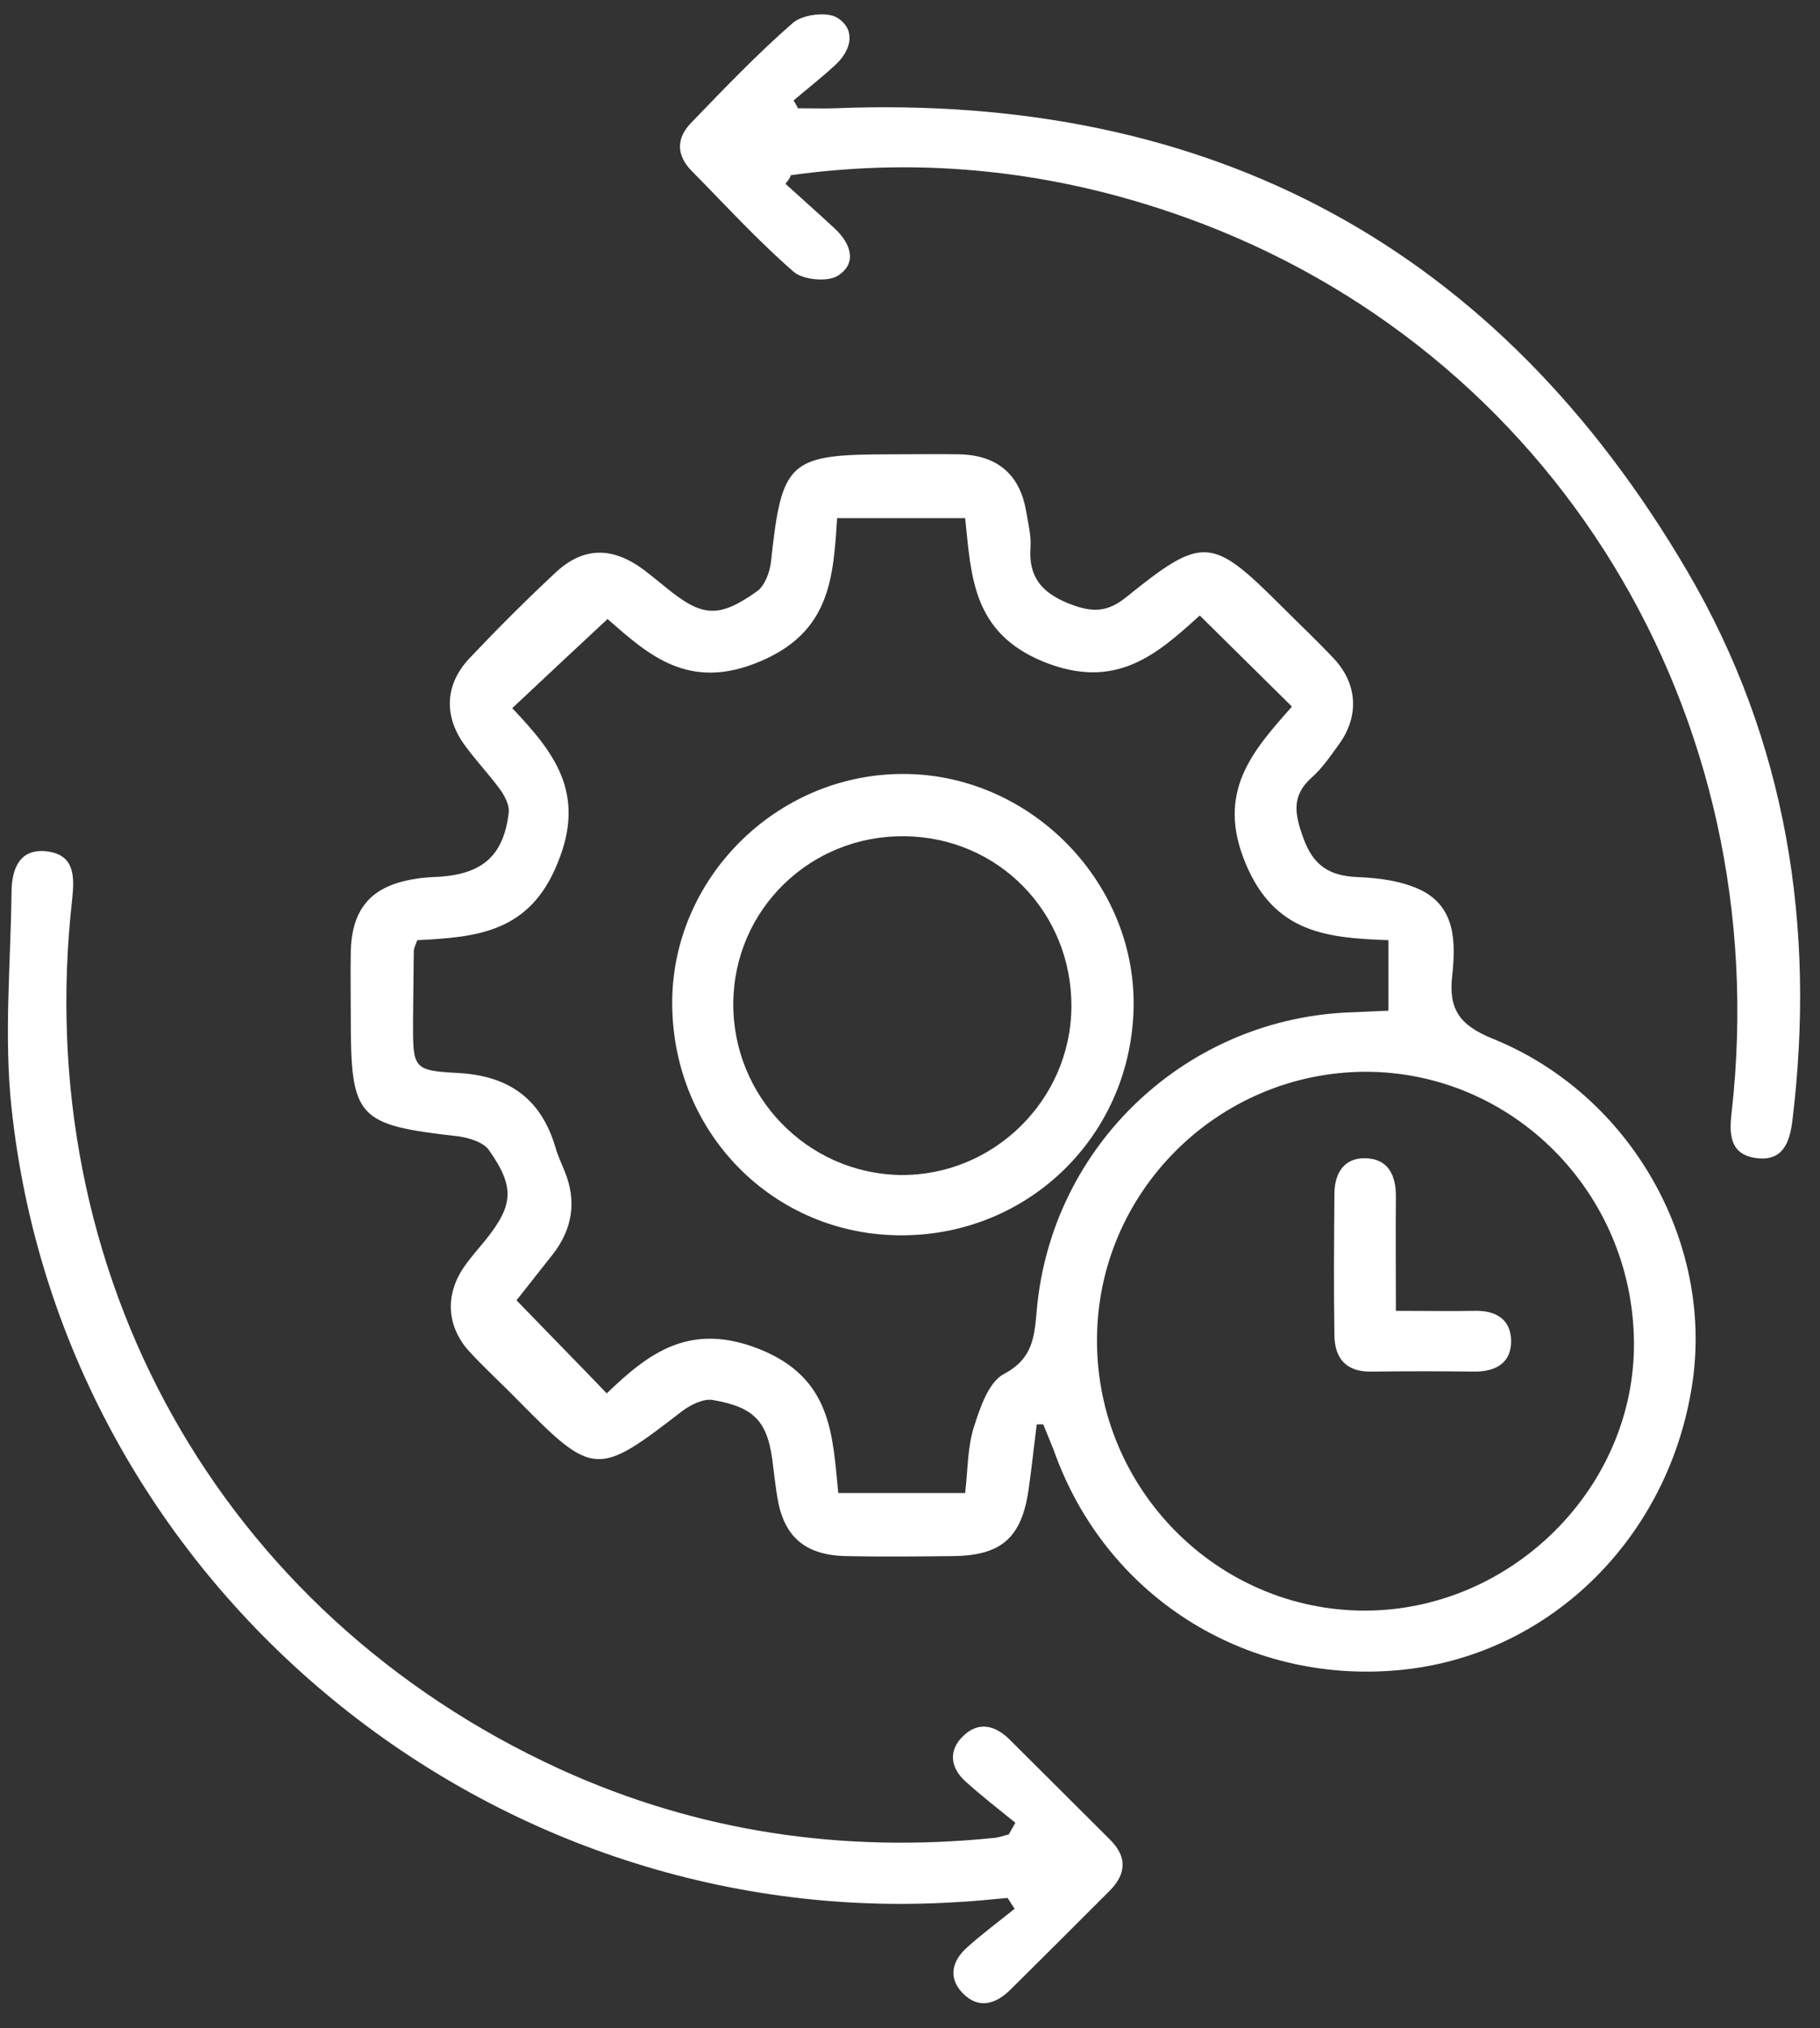 <svg width="44" height="49" viewBox="0 0 44 49" fill="none" xmlns="http://www.w3.org/2000/svg">
<rect x="0" y="0" width="44" height="49" fill="#333333" stroke="none"/>
<path d="M25.063 34.417C24.997 34.944 24.941 35.471 24.866 35.998C24.697 37.155 24.207 37.587 23.032 37.597C22.166 37.606 21.301 37.615 20.435 37.597C19.448 37.569 18.94 37.117 18.789 36.157C18.752 35.922 18.724 35.687 18.695 35.462C18.582 34.37 18.281 34.004 17.228 33.825C17.002 33.787 16.682 33.947 16.475 34.107C14.444 35.678 14.34 35.678 12.534 33.844C12.149 33.449 11.744 33.082 11.368 32.677C10.794 32.066 10.747 31.285 11.227 30.598C11.377 30.382 11.556 30.184 11.716 29.987C12.412 29.131 12.459 28.689 11.819 27.786C11.688 27.598 11.349 27.494 11.095 27.457C8.621 27.174 8.48 27.033 8.48 24.56C8.48 24.033 8.471 23.515 8.48 22.989C8.508 21.945 8.979 21.408 10.013 21.239C10.22 21.201 10.427 21.192 10.634 21.183C11.678 21.107 12.177 20.665 12.299 19.631C12.318 19.452 12.205 19.236 12.092 19.076C11.829 18.718 11.518 18.389 11.255 18.032C10.719 17.317 10.747 16.536 11.358 15.896C12.026 15.191 12.713 14.504 13.418 13.846C14.086 13.216 14.782 13.197 15.544 13.752C15.732 13.893 15.911 14.043 16.099 14.194C16.974 14.909 17.369 14.946 18.3 14.288C18.488 14.156 18.611 13.827 18.639 13.573C18.902 11.127 19.062 10.977 21.545 10.977C22.091 10.977 22.646 10.967 23.192 10.977C24.113 10.996 24.659 11.466 24.809 12.36C24.856 12.642 24.932 12.933 24.913 13.216C24.856 14.006 25.252 14.373 25.957 14.627C26.465 14.805 26.803 14.768 27.227 14.429C29.08 12.933 29.296 12.962 30.98 14.645C31.403 15.069 31.845 15.482 32.259 15.925C32.824 16.536 32.861 17.317 32.363 17.994C32.165 18.267 31.968 18.558 31.714 18.784C31.215 19.226 31.3 19.668 31.507 20.242C31.751 20.919 32.137 21.164 32.833 21.192C33.341 21.211 33.896 21.286 34.347 21.503C35.194 21.916 35.194 22.772 35.109 23.562C35.015 24.381 35.279 24.767 36.088 25.096C39.417 26.441 41.43 30.006 40.913 33.43C40.358 37.117 37.527 39.929 33.99 40.334C30.265 40.757 26.841 38.678 25.534 35.198C25.44 34.935 25.327 34.681 25.223 34.417C25.167 34.408 25.11 34.417 25.063 34.417ZM10.088 22.716C10.032 22.866 10.004 22.923 10.004 22.97C9.994 23.544 9.994 24.117 9.985 24.701C9.985 25.811 9.985 25.867 11.067 25.924C12.299 25.989 13.08 26.544 13.428 27.72C13.484 27.918 13.578 28.115 13.653 28.303C13.945 29.018 13.842 29.686 13.371 30.297C13.052 30.702 12.732 31.106 12.487 31.417C13.24 32.197 13.945 32.912 14.669 33.665C15.685 32.687 16.682 31.925 18.375 32.602C20.116 33.307 20.125 34.671 20.266 36.073C21.338 36.073 22.317 36.073 23.333 36.073C23.398 35.518 23.389 34.982 23.54 34.493C23.69 34.022 23.897 33.392 24.273 33.195C24.969 32.828 25.007 32.301 25.063 31.671C25.411 27.654 28.722 24.56 32.739 24.456C33.012 24.447 33.294 24.428 33.567 24.419C33.567 23.817 33.567 23.299 33.567 22.716C32.099 22.66 30.82 22.556 30.114 20.863C29.39 19.132 30.284 18.145 31.234 17.072C30.481 16.329 29.776 15.633 29.005 14.871C27.951 15.831 26.963 16.686 25.233 15.99C23.502 15.285 23.483 13.921 23.333 12.52C22.26 12.52 21.273 12.52 20.238 12.52C20.144 13.977 20.069 15.266 18.375 15.981C16.645 16.715 15.666 15.812 14.688 14.956C13.889 15.699 13.155 16.386 12.384 17.11C13.381 18.163 14.18 19.151 13.484 20.844C12.807 22.537 11.528 22.641 10.088 22.716ZM26.521 32.395C26.521 35.979 29.437 38.914 32.993 38.914C36.548 38.914 39.54 35.932 39.502 32.414C39.464 28.811 36.567 25.895 33.012 25.895C29.437 25.905 26.512 28.821 26.521 32.395Z" fill="white"/>
<path d="M18.988 4.44C19.393 4.807 19.797 5.165 20.192 5.532C20.569 5.889 20.729 6.359 20.258 6.66C20.014 6.82 19.412 6.764 19.186 6.566C18.321 5.814 17.54 4.958 16.731 4.139C16.345 3.754 16.345 3.34 16.712 2.964C17.512 2.136 18.311 1.299 19.177 0.546C19.412 0.349 20.004 0.273 20.249 0.433C20.7 0.725 20.578 1.214 20.202 1.562C19.882 1.863 19.525 2.136 19.186 2.427C19.224 2.493 19.261 2.55 19.29 2.616C19.581 2.616 19.882 2.625 20.174 2.616C29.279 2.249 36.202 5.964 40.802 13.819C43.191 17.901 43.906 22.388 43.332 27.081C43.266 27.599 43.106 28.05 42.486 27.984C41.818 27.909 41.799 27.411 41.865 26.865C42.946 17.252 37.557 8.429 28.621 5.24C25.535 4.139 22.365 3.782 19.12 4.233C19.092 4.309 19.045 4.375 18.988 4.44Z" fill="white"/>
<path d="M24.547 44.04C24.143 43.711 23.729 43.391 23.343 43.043C22.976 42.714 22.92 42.291 23.287 41.943C23.644 41.595 24.039 41.67 24.397 42.018C25.215 42.836 26.034 43.645 26.842 44.454C27.256 44.868 27.228 45.282 26.824 45.686C26.024 46.486 25.234 47.276 24.434 48.066C24.077 48.423 23.654 48.555 23.268 48.151C22.911 47.775 23.023 47.37 23.381 47.05C23.748 46.721 24.143 46.429 24.529 46.119C24.472 46.034 24.416 45.94 24.359 45.856C23.936 45.893 23.522 45.94 23.099 45.959C11.642 46.665 1.492 38.152 0.279 26.77C0.091 25.039 0.26 23.28 0.279 21.531C0.288 20.985 0.477 20.487 1.144 20.571C1.803 20.656 1.803 21.173 1.746 21.719C0.721 30.768 5.321 38.98 13.533 42.742C16.872 44.266 20.38 44.774 24.02 44.407C24.143 44.398 24.265 44.351 24.387 44.322C24.444 44.228 24.491 44.134 24.547 44.04Z" fill="white"/>
<path d="M21.811 29.847C18.716 29.856 16.27 27.392 16.251 24.26C16.233 21.25 18.744 18.719 21.792 18.7C24.839 18.672 27.426 21.24 27.407 24.278C27.379 27.383 24.915 29.837 21.811 29.847ZM25.902 24.335C25.921 22.049 24.134 20.224 21.867 20.205C19.591 20.177 17.747 21.974 17.728 24.231C17.709 26.489 19.515 28.351 21.764 28.389C24.012 28.417 25.884 26.583 25.902 24.335Z" fill="white"/>
<path d="M33.747 31.671C34.472 31.671 35.074 31.681 35.666 31.671C36.155 31.662 36.513 31.869 36.532 32.367C36.55 32.913 36.184 33.139 35.657 33.139C34.82 33.129 33.983 33.129 33.145 33.139C32.553 33.148 32.27 32.828 32.261 32.273C32.242 31.126 32.252 29.969 32.261 28.821C32.27 28.341 32.496 27.975 33.004 27.984C33.55 27.994 33.747 28.379 33.747 28.896C33.738 29.79 33.747 30.674 33.747 31.671Z" fill="white"/>
</svg>
